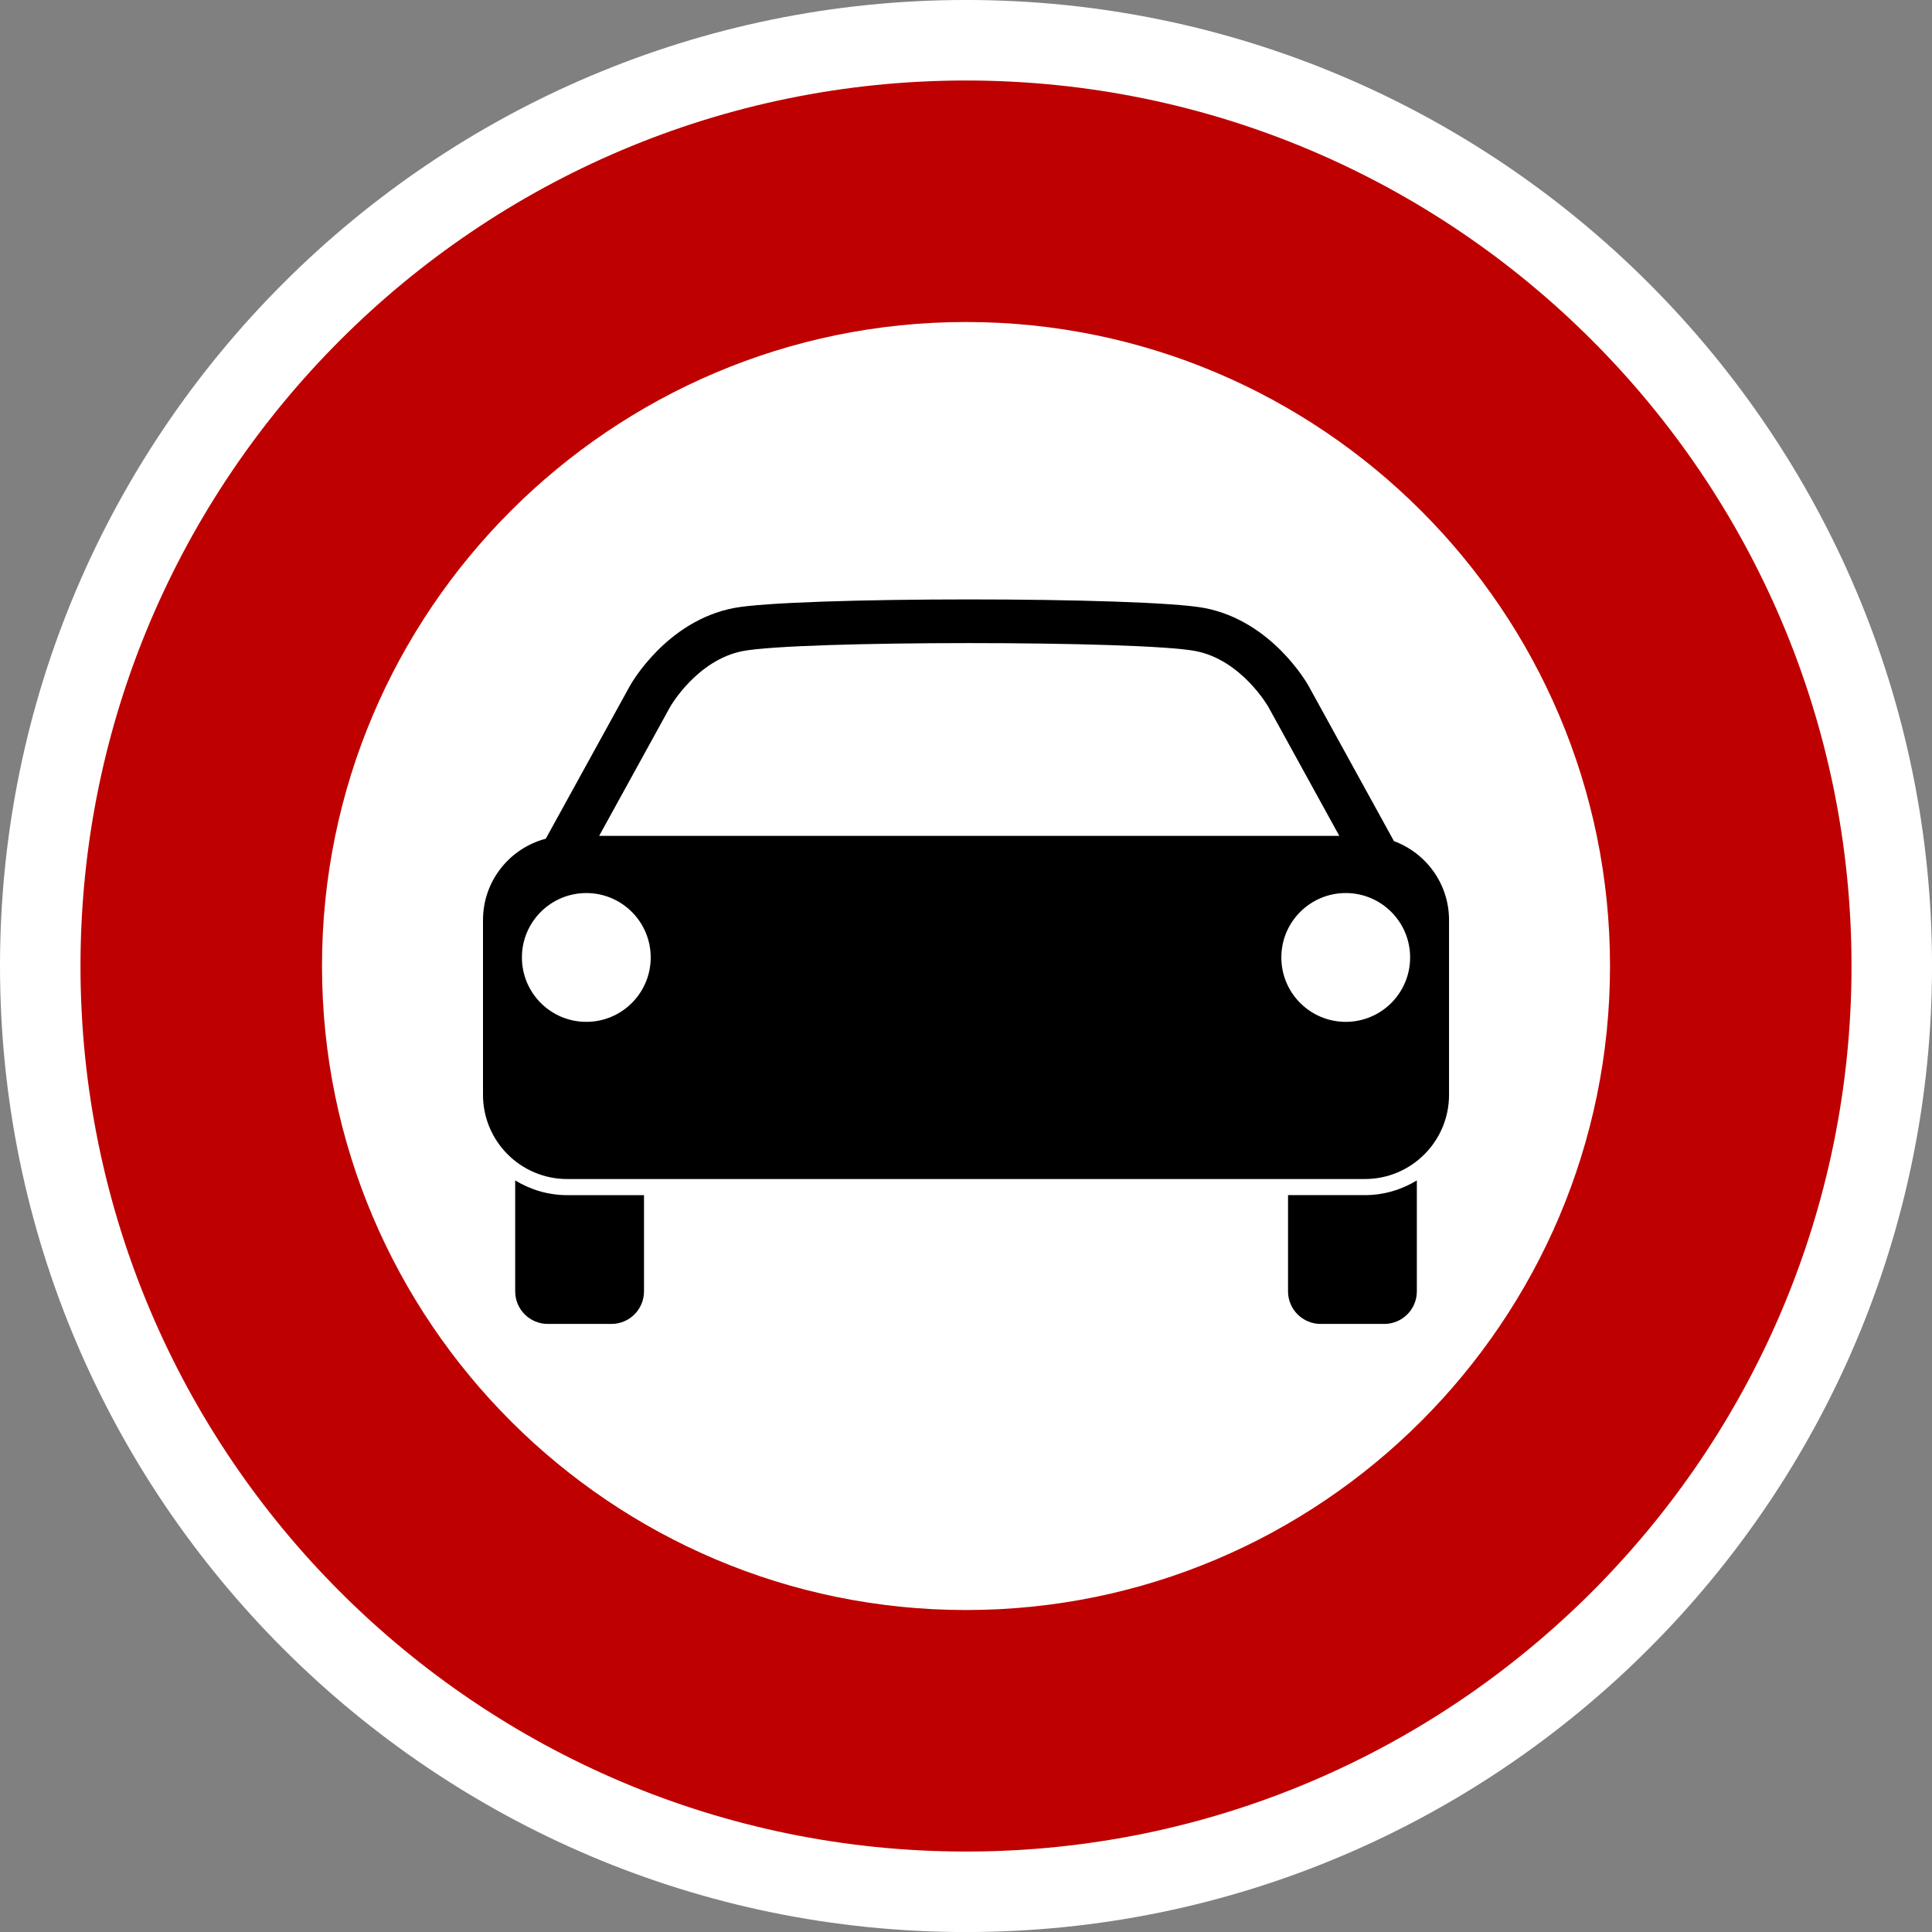 <?xml version="1.0" encoding="utf-8"?>
<!-- Generator: Adobe Illustrator 16.0.0, SVG Export Plug-In . SVG Version: 6.00 Build 0)  -->
<!DOCTYPE svg PUBLIC "-//W3C//DTD SVG 1.1//EN" "http://www.w3.org/Graphics/SVG/1.1/DTD/svg11.dtd">
<svg version="1.1" id="Calque_1" xmlns="http://www.w3.org/2000/svg" xmlns:xlink="http://www.w3.org/1999/xlink" x="0px" y="0px"
	 width="136.061px" height="136.061px" viewBox="0 0 136.061 136.061" enable-background="new 0 0 136.061 136.061"
	 xml:space="preserve">
<rect x="0" y="0" width="136.061" height="136.061" fill="#808080" stroke="none"/>
<g>
	<path fill="#FFFFFF" d="M68.031-0.001C30.519-0.001,0,30.518,0,68.031c0,37.513,30.519,68.033,68.031,68.033
		s68.032-30.521,68.032-68.033C136.064,30.518,105.544-0.001,68.031-0.001z"/>
	<path fill="#BE0000" d="M68.031,5.669c-34.387,0-62.362,27.976-62.362,62.363c0,34.386,27.976,62.363,62.362,62.363
		c34.386,0,62.362-27.978,62.362-62.363C130.394,33.644,102.417,5.669,68.031,5.669z"/>
	<path fill="#FFFFFF" d="M68.031,22.677c-25.009,0-45.354,20.346-45.354,45.355c0,25.009,20.346,45.354,45.354,45.354
		s45.354-20.346,45.354-45.354C113.386,43.022,93.04,22.677,68.031,22.677z"/>
</g>
<g>
	<path d="M98.169,59.237L98.169,59.237l-6.006-10.92c-0.105-0.191-2.588-4.572-7.311-5.493c-4.186-0.813-29.002-0.813-33.191,0
		c-4.72,0.92-7.201,5.301-7.305,5.488l-5.919,10.754c0,0,0,0,0.001,0c-2.544,0.668-4.423,2.977-4.423,5.729v12.308
		c0,3.275,2.656,5.931,5.932,5.931h56.17c3.276,0,5.931-2.655,5.931-5.931V64.795C102.048,62.242,100.433,60.073,98.169,59.237z
		 M47.207,49.759c0.012-0.022,1.886-3.279,5.095-3.906c3.877-0.751,28.035-0.751,31.91,0c3.211,0.627,5.085,3.884,5.104,3.916
		l5.004,9.096H42.196L47.207,49.759z M41.291,71.964c-2.505,0-4.535-2.031-4.535-4.536c0-2.504,2.03-4.535,4.535-4.535
		c2.504,0,4.535,2.031,4.535,4.535C45.826,69.933,43.795,71.964,41.291,71.964z M94.773,71.964c-2.504,0-4.535-2.031-4.535-4.536
		c0-2.504,2.031-4.535,4.535-4.535c2.506,0,4.535,2.031,4.535,4.535C99.308,69.933,97.279,71.964,94.773,71.964z"/>
	<path d="M36.282,83.131v7.813c0,1.268,1.029,2.294,2.297,2.294h4.478c1.269,0,2.297-1.026,2.297-2.294v-6.776h-5.406
		C38.605,84.168,37.353,83.784,36.282,83.131z"/>
	<path d="M90.71,84.168v6.776c0,1.268,1.029,2.294,2.298,2.294h4.476c1.27,0,2.297-1.026,2.297-2.294v-7.813
		c-1.069,0.652-2.32,1.036-3.663,1.036H90.71z"/>
</g>
</svg>
